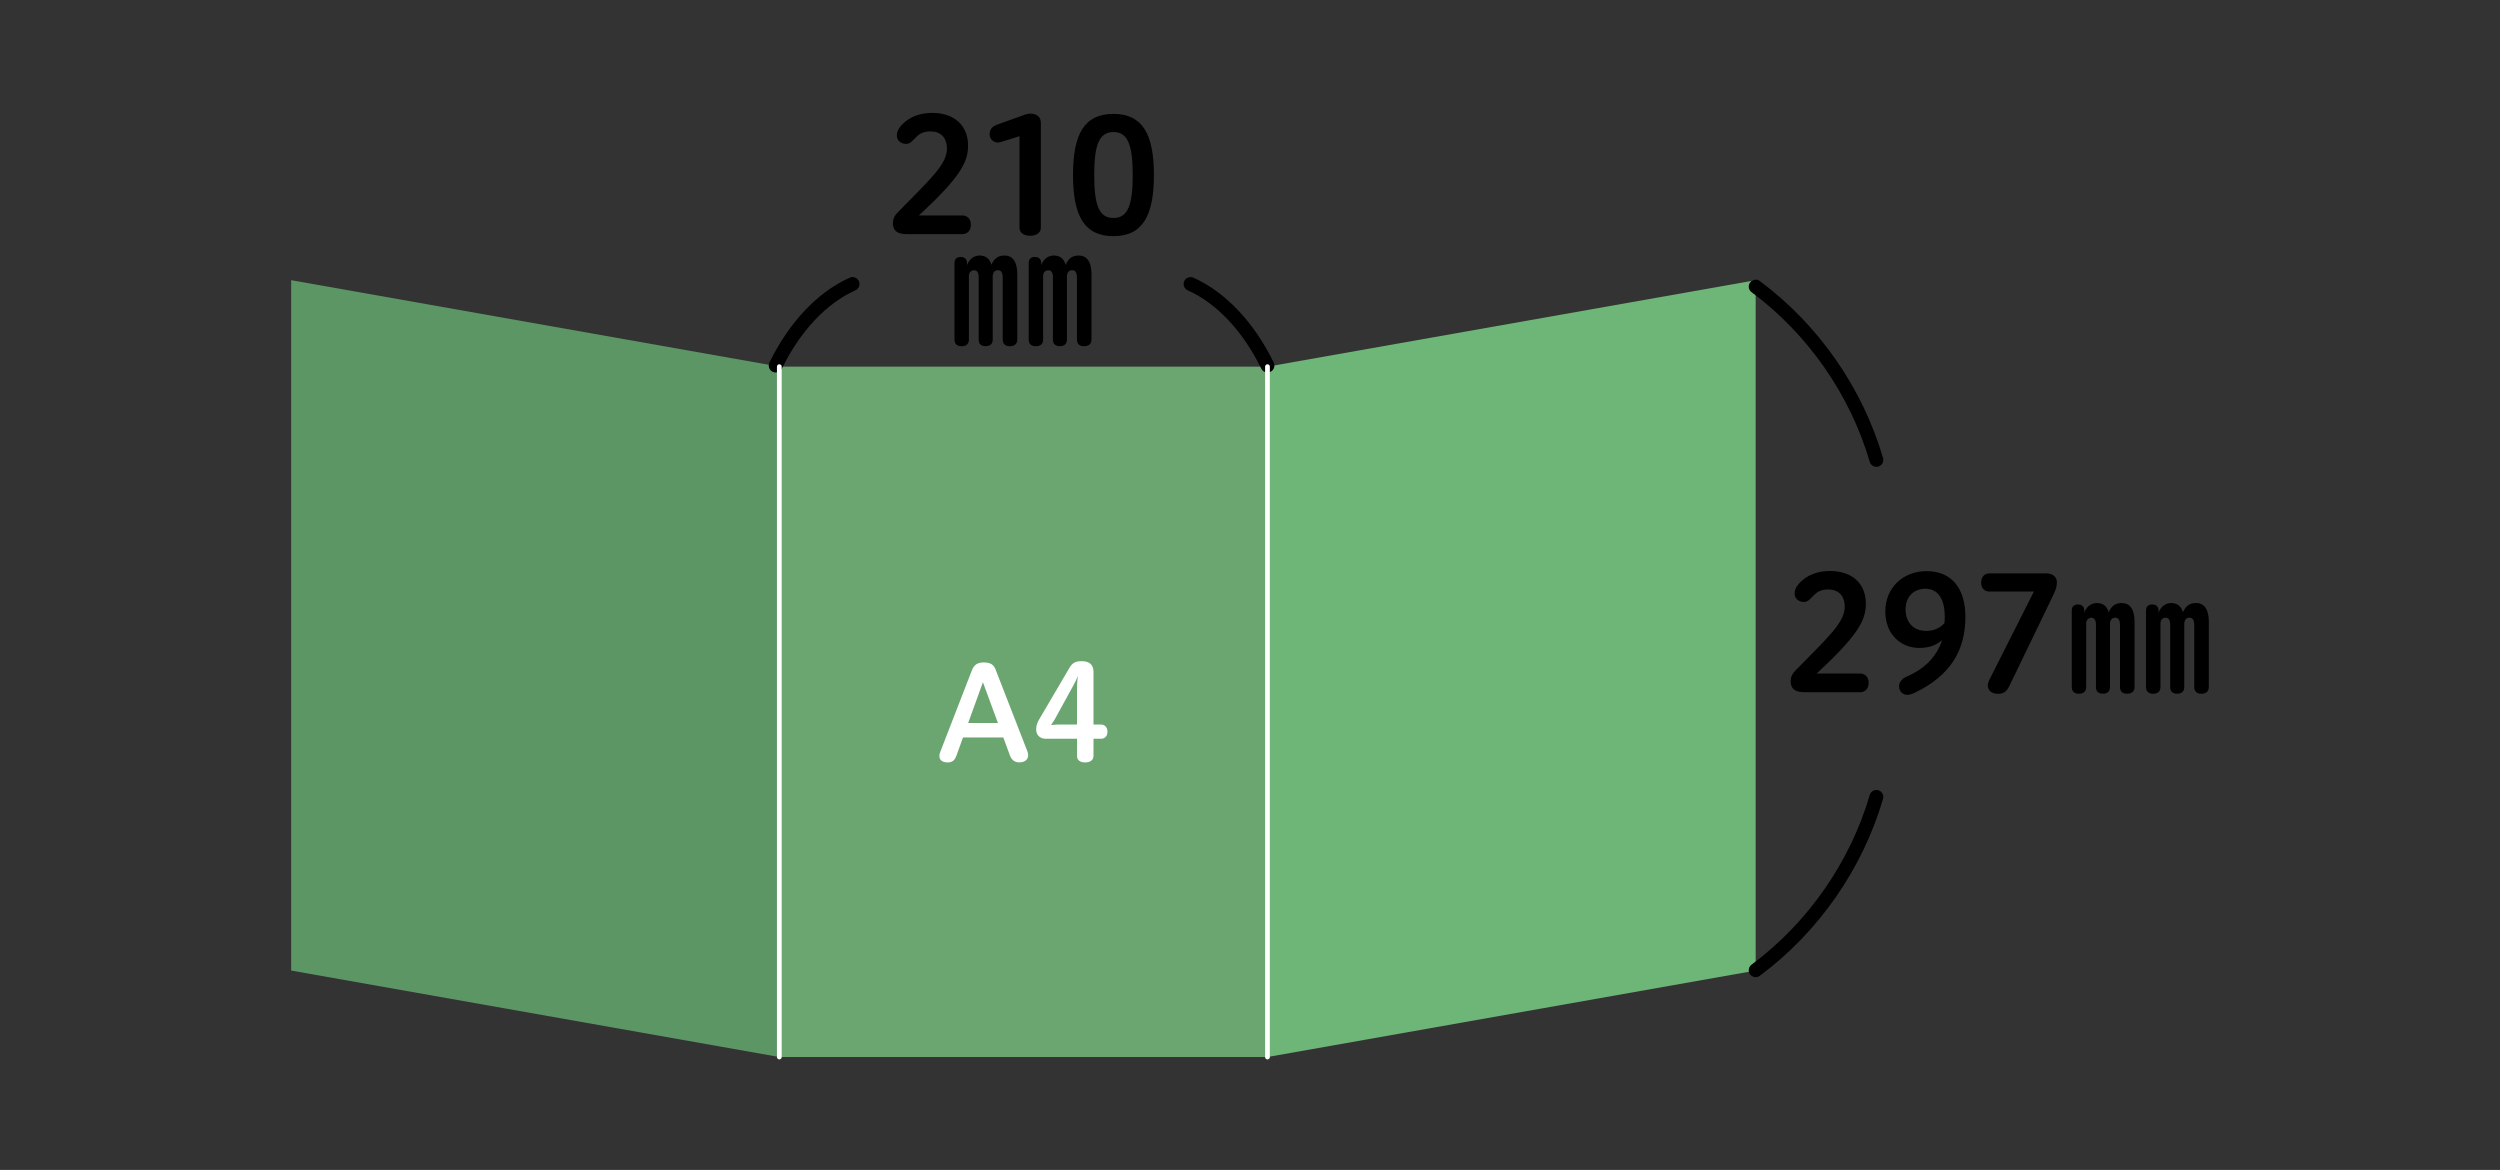 <?xml version="1.0" encoding="UTF-8"?>
<svg id="_レイヤー_2" data-name="レイヤー 2" xmlns="http://www.w3.org/2000/svg" viewBox="0 0 453.09 212.04">
  <rect x="0" y="0" width="453.09" height="212.04" fill="#333333" stroke="none"/>
  <defs>
    <style>
      .cls-1 {
        stroke: #fff;
        stroke-width: .86px;
      }

      .cls-1, .cls-2, .cls-3 {
        fill: none;
      }

      .cls-1, .cls-3 {
        stroke-linecap: round;
        stroke-miterlimit: 10;
      }

      .cls-4 {
        fill: #000;
      }

      .cls-4, .cls-5, .cls-2, .cls-6, .cls-7, .cls-8 {
        stroke-width: 0px;
      }

      .cls-5 {
        fill: #6eb578;
      }

      .cls-3 {
        stroke: #000;
        stroke-width: 2.51px;
      }

      .cls-6 {
        fill: #fff;
      }

      .cls-7 {
        fill: #6ba671;
      }

      .cls-8 {
        fill: #5c9664;
      }
    </style>
  </defs>
  <g id="_レイヤー_2-2" data-name="レイヤー 2">
    <g>
      <g>
        <g>
          <polygon class="cls-8" points="141.24 191.57 52.77 175.9 52.77 50.78 141.24 66.45 141.24 191.57"/>
          <rect class="cls-7" x="141.24" y="66.45" width="88.47" height="125.12"/>
          <polygon class="cls-5" points="318.19 175.9 229.71 191.57 229.71 66.45 318.19 50.78 318.19 175.9"/>
        </g>
        <g>
          <path class="cls-4" d="M327,125.45c-1.26,0-2.46-.34-2.46-1.98,0-.89.34-1.43,1-2.09,5.53-5.67,8.79-8.5,8.79-11.4,0-2.06-1.17-3.15-3.01-3.15-1.35,0-2.09.52-2.66,1.12-.54.54-.97,1.15-1.72,1.15-1.06,0-1.69-.72-1.69-1.52,0-.57.2-1.12.74-1.75,1.4-1.63,3.49-2.35,5.64-2.35,4.21,0,6.53,2.43,6.53,5.93,0,3.04-1.46,5.75-8.91,12.66h7.9c.83,0,1.52.6,1.52,1.69s-.69,1.69-1.52,1.69h-10.17Z"/>
          <path class="cls-4" d="M352,116c-1.12.97-2.46,1.43-4.15,1.43-3.18,0-6.16-2.29-6.16-6.62s3.24-7.3,7.47-7.3c4.5,0,7.04,3.06,7.04,8.3,0,5.96-2.63,10.65-9.31,13.8-.29.14-.72.32-1.2.32s-.97-.17-1.32-.77c-.14-.26-.2-.52-.2-.77,0-.8.69-1.46,1.15-1.66,3.32-1.4,5.58-3.49,6.67-6.73ZM352.4,112.94c.03-.4.06-.54.06-1.09,0-3.38-1.26-5.15-3.58-5.15-1.92,0-3.52,1.37-3.52,3.72s1.37,3.92,3.75,3.92c1.06,0,2.32-.31,3.29-1.4Z"/>
          <path class="cls-4" d="M364.15,124.34c-.43.89-.89,1.4-2.09,1.4-1.03,0-1.8-.57-1.8-1.49,0-.32.09-.63.26-1l8.1-16.04h-8.1c-.8,0-1.46-.54-1.46-1.63s.66-1.66,1.46-1.66h10.37c1.17,0,1.89.66,1.89,1.6,0,.69-.11,1.2-.69,2.41l-7.93,16.41Z"/>
          <path class="cls-4" d="M379.87,113.31c0-1.06-.37-1.35-.86-1.35-.54,0-.92.46-.92,1v11.57c0,.69-.4,1.2-1.32,1.2s-1.29-.52-1.29-1.2v-13.89c0-.63.31-1.09,1.12-1.09s1.15.49,1.15,1.09v.4c.46-1.29,1.46-1.75,2.26-1.75,1.03,0,1.86.49,2.15,1.69.54-1.23,1.29-1.69,2.38-1.69,1.35,0,2.32.94,2.32,3.41v11.83c0,.72-.46,1.2-1.35,1.2s-1.29-.49-1.29-1.2v-11.23c0-1.06-.37-1.35-.89-1.35-.6,0-.92.49-.92,1.12v11.45c0,.74-.43,1.2-1.29,1.2s-1.26-.46-1.26-1.2v-11.23ZM393.33,113.31c0-1.06-.37-1.35-.86-1.35-.54,0-.92.46-.92,1v11.57c0,.69-.4,1.2-1.32,1.2s-1.29-.52-1.29-1.2v-13.89c0-.63.31-1.09,1.12-1.09s1.15.49,1.15,1.09v.4c.46-1.29,1.46-1.75,2.26-1.75,1.03,0,1.86.49,2.15,1.69.54-1.23,1.29-1.69,2.38-1.69,1.35,0,2.32.94,2.32,3.41v11.83c0,.72-.46,1.2-1.35,1.2s-1.29-.49-1.29-1.2v-11.23c0-1.06-.37-1.35-.89-1.35-.6,0-.92.49-.92,1.12v11.45c0,.74-.43,1.2-1.29,1.2s-1.26-.46-1.26-1.2v-11.23Z"/>
        </g>
        <path class="cls-3" d="M318.19,51.94c10.42,7.75,18.23,18.95,21.88,31.41"/>
        <path class="cls-3" d="M318.19,175.84c10.42-7.75,18.23-18.95,21.88-31.41"/>
        <path class="cls-3" d="M140.58,66.25c3.44-7.04,8.41-12.31,13.94-14.78"/>
        <path class="cls-3" d="M229.71,66.25c-3.44-7.04-8.41-12.31-13.94-14.78"/>
        <path class="cls-4" d="M164.29,42.43c-1.26,0-2.46-.34-2.46-1.98,0-.89.34-1.43,1-2.09,5.53-5.67,8.79-8.5,8.79-11.4,0-2.06-1.17-3.15-3.01-3.15-1.35,0-2.09.52-2.66,1.12-.54.54-.97,1.15-1.72,1.15-1.06,0-1.69-.72-1.69-1.52,0-.57.2-1.12.74-1.75,1.4-1.63,3.49-2.35,5.64-2.35,4.21,0,6.53,2.43,6.53,5.93,0,3.04-1.46,5.75-8.91,12.66h7.9c.83,0,1.52.6,1.52,1.69s-.69,1.69-1.52,1.69h-10.17Z"/>
        <path class="cls-4" d="M184.77,24.68l-3.38,1.06c-.2.06-.37.09-.54.09-.86,0-1.49-.69-1.49-1.46,0-.69.2-1.37,1.4-1.8l5.01-1.8c.32-.11.72-.17.92-.17,1.29,0,1.95.63,1.95,1.66v19.01c0,.8-.66,1.46-1.95,1.46s-1.92-.66-1.92-1.46v-16.58Z"/>
        <path class="cls-4" d="M194.47,31.72c0-7.42,2.03-11.08,7.33-11.08s7.33,3.75,7.33,11.08-2.03,11.08-7.33,11.08-7.33-3.69-7.33-11.08ZM205.29,31.72c0-5.44-.89-7.79-3.49-7.79s-3.49,2.35-3.49,7.79.86,7.79,3.49,7.79,3.49-2.38,3.49-7.79Z"/>
        <path class="cls-4" d="M177.38,50.33c0-1.06-.37-1.35-.86-1.35-.54,0-.92.46-.92,1v11.57c0,.69-.4,1.2-1.32,1.2s-1.29-.52-1.29-1.2v-13.89c0-.63.32-1.09,1.12-1.09s1.15.49,1.15,1.09v.4c.46-1.29,1.46-1.75,2.26-1.75,1.03,0,1.86.49,2.15,1.69.54-1.23,1.29-1.69,2.38-1.69,1.35,0,2.32.94,2.32,3.41v11.83c0,.72-.46,1.2-1.35,1.2s-1.29-.49-1.29-1.2v-11.23c0-1.06-.37-1.35-.89-1.35-.6,0-.92.49-.92,1.12v11.45c0,.74-.43,1.2-1.29,1.2s-1.26-.46-1.26-1.2v-11.23ZM190.83,50.33c0-1.06-.37-1.35-.86-1.35-.54,0-.92.46-.92,1v11.57c0,.69-.4,1.2-1.32,1.2s-1.29-.52-1.29-1.2v-13.89c0-.63.32-1.09,1.12-1.09s1.15.49,1.15,1.09v.4c.46-1.29,1.46-1.75,2.26-1.75,1.03,0,1.86.49,2.15,1.69.54-1.23,1.29-1.69,2.38-1.69,1.35,0,2.32.94,2.32,3.41v11.83c0,.72-.46,1.2-1.35,1.2s-1.29-.49-1.29-1.2v-11.23c0-1.06-.37-1.35-.89-1.35-.6,0-.92.49-.92,1.12v11.45c0,.74-.43,1.2-1.29,1.2s-1.26-.46-1.26-1.2v-11.23Z"/>
        <path class="cls-6" d="M181.83,133.65h-7.3l-1.18,3.28c-.28.76-.66,1.25-1.61,1.25-.76,0-1.49-.31-1.49-1.16,0-.24.05-.5.19-.83l5.69-14.67c.4-1.04,1.02-1.46,2.15-1.46,1.32,0,1.82.45,2.15,1.27l5.74,14.76c.12.28.17.54.17.78,0,.85-.68,1.3-1.63,1.3-.85,0-1.39-.5-1.68-1.27l-1.2-3.26ZM175.47,131.03h5.39l-2.72-7.39-2.67,7.39Z"/>
        <path class="cls-6" d="M198.17,137.05c0,.64-.52,1.13-1.51,1.13s-1.46-.5-1.46-1.13v-3.16h-5.69c-.8,0-1.72-.47-1.72-1.7,0-.83.26-1.32.66-2.01l5.36-9.12c.54-.94,1.11-1.23,2.22-1.23,1.39,0,2.15.61,2.15,1.94v9.54h1.35c.64,0,1.18.45,1.18,1.3s-.52,1.28-1.18,1.28h-1.35v3.16ZM195.2,124.72c0-.61.05-1.46.14-2.22-.24.66-.52,1.2-.9,1.89l-3.12,5.69c-.14.26-.45.8-.83,1.32.61-.07,1.28-.09,1.58-.09h3.12v-6.59Z"/>
        <line class="cls-1" x1="141.24" y1="66.45" x2="141.24" y2="191.57"/>
        <line class="cls-1" x1="229.71" y1="66.45" x2="229.71" y2="191.57"/>
      </g>
      <rect class="cls-2" width="453.09" height="212.04"/>
    </g>
  </g>
</svg>